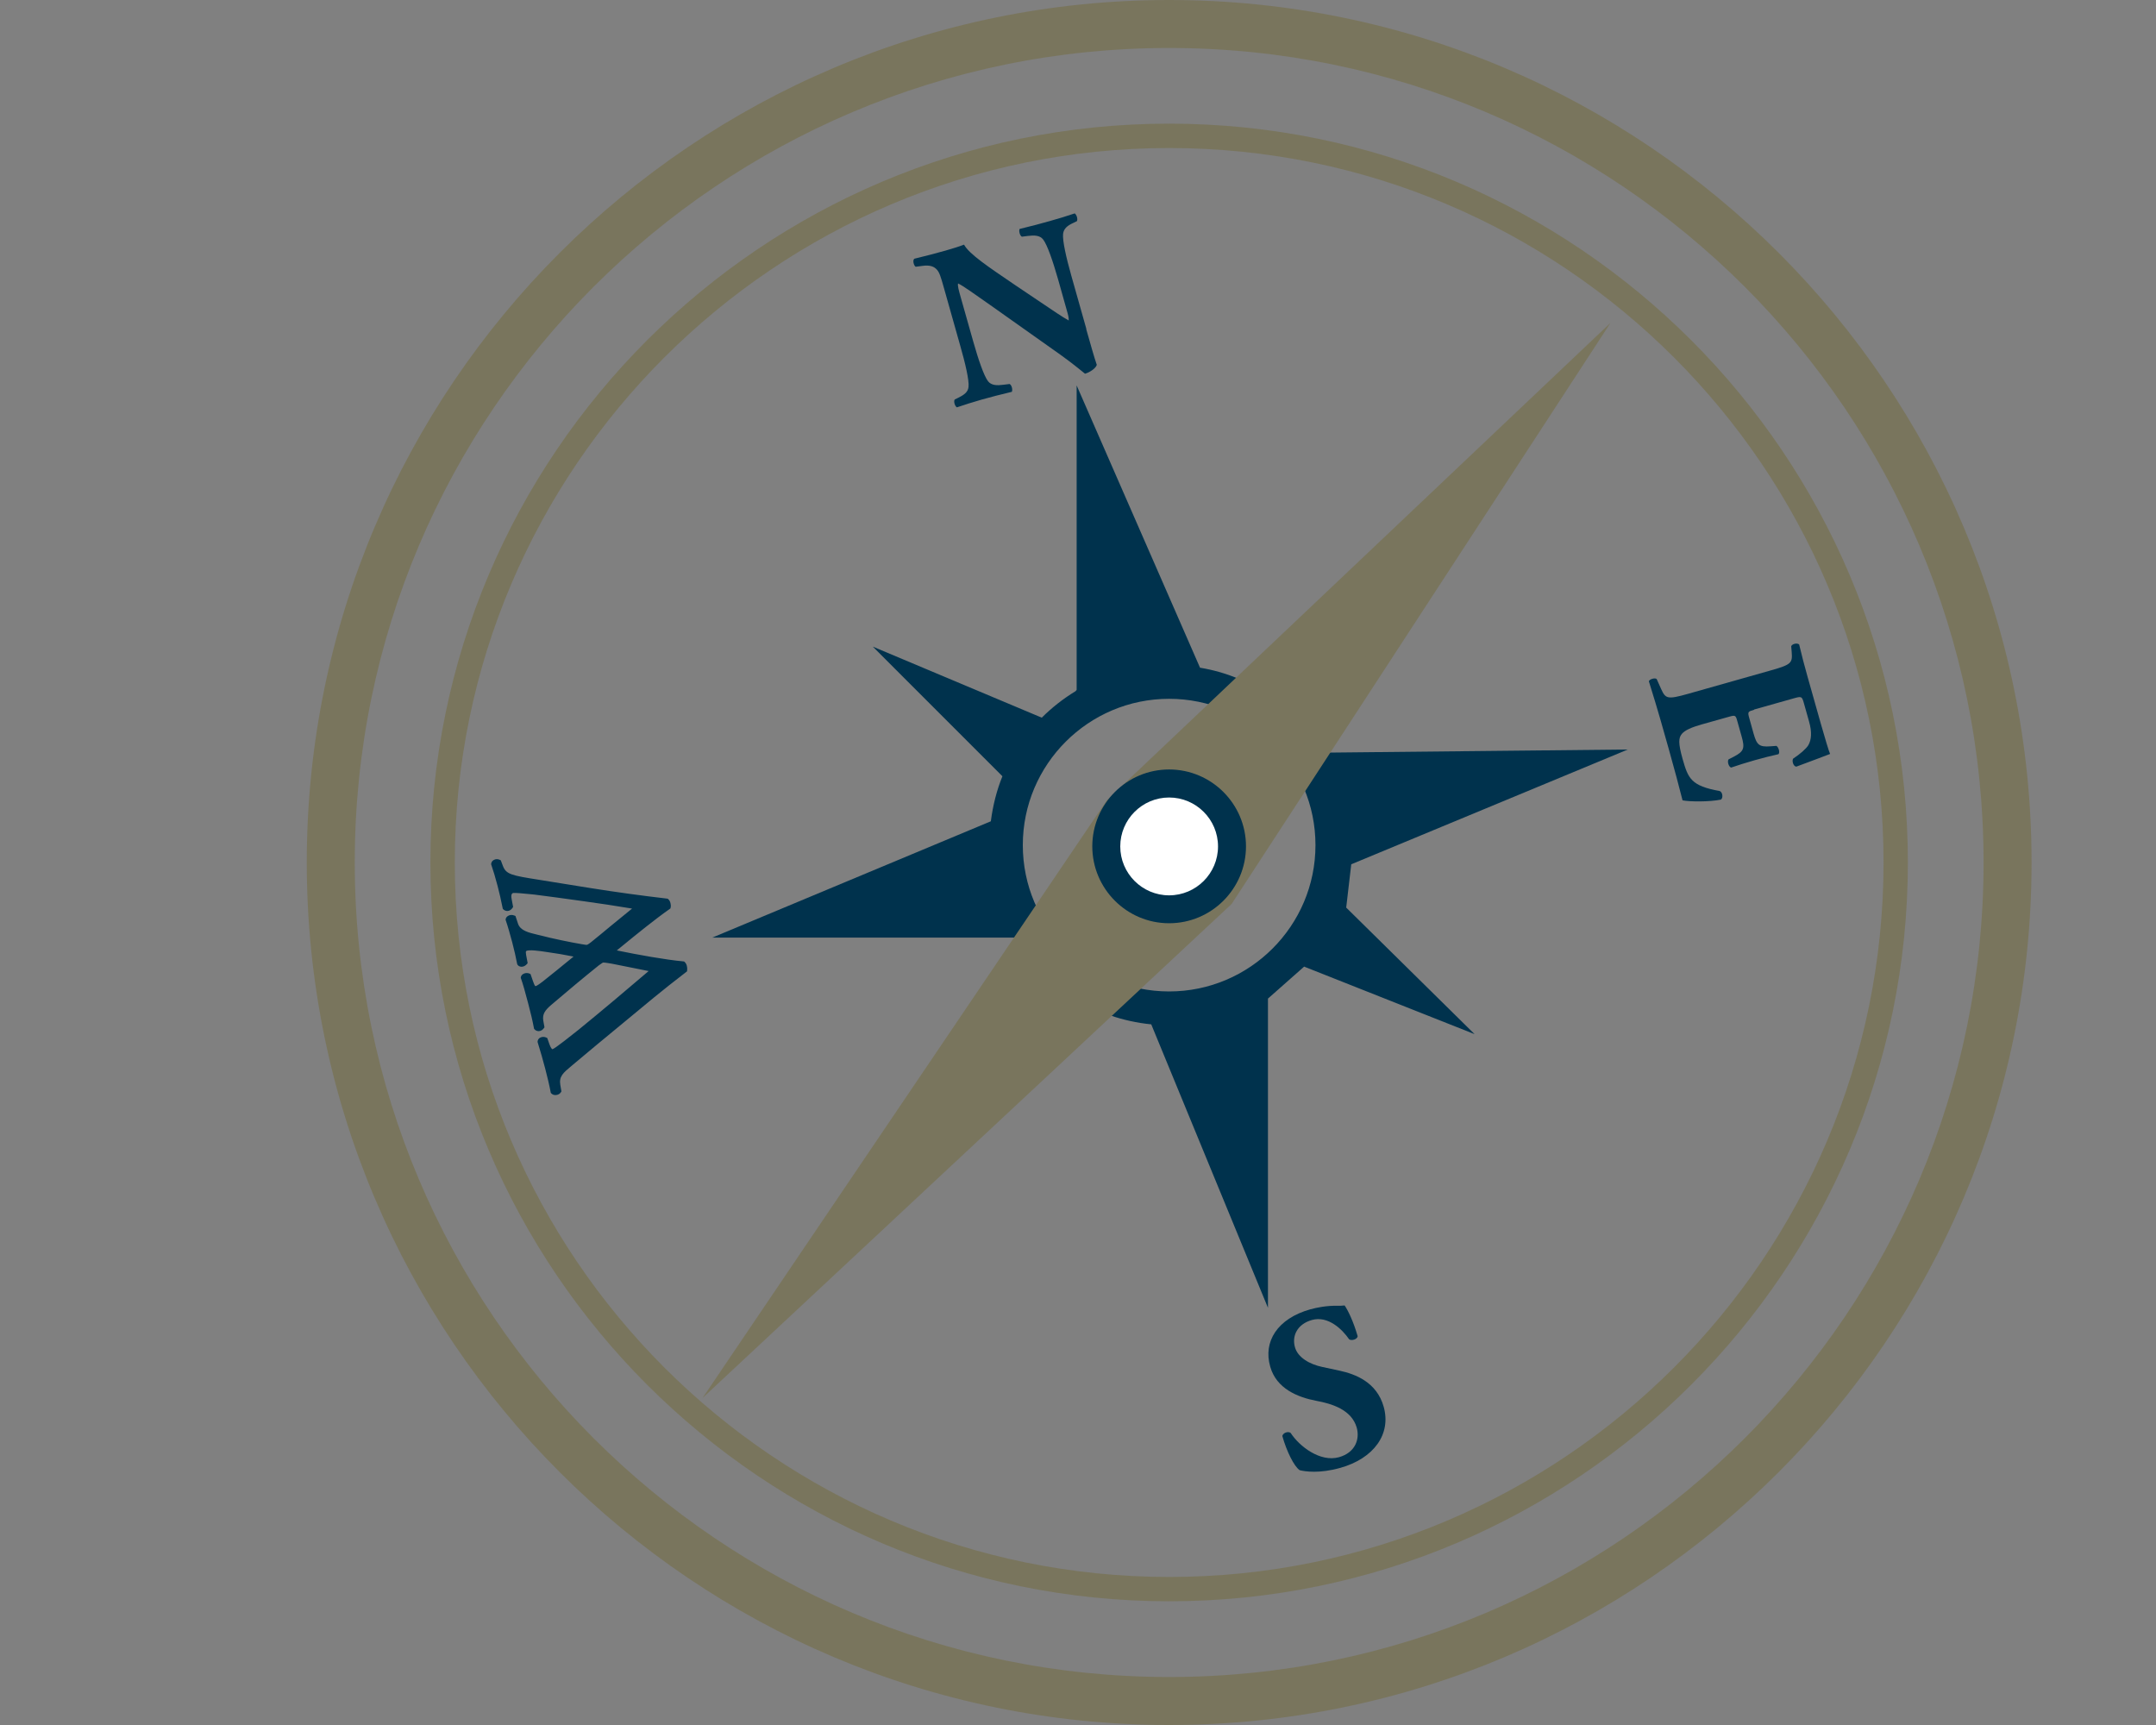 <?xml version="1.0" encoding="UTF-8"?><svg id="uuid-f5a3f9b1-dcb7-4540-a0e6-5e8f6f0f9484" xmlns="http://www.w3.org/2000/svg" width="35" height="28" viewBox="0 0 35 28"><rect x="0" y="0" width="35" height="28" fill="#808080" stroke="none"/><rect width="35" height="28" fill="none" stroke-width="0"/><path d="M21.763,13.896l3.698-1.534-4.076.042-.013-.012c-.403-.725-1.116-1.245-1.966-1.379l-.058-.017-1.681-3.845v4.118l-.086.096c-.232.138-.441.307-.622.505l-1.981-.832,1.513,1.513-.006.031c-.124.272-.196.568-.226.878l-3.76,1.57h4.082c.442.805,1.269,1.361,2.238,1.418l1.579,3.835v-4.16l.504-.446c.008-.007.017-.014.024-.021l.207-.184,2.017.798-1.492-1.471.105-.903ZM18.979,16.281c-1.416,0-2.563-1.147-2.563-2.563s1.147-2.563,2.563-2.563,2.563,1.147,2.563,2.563-1.147,2.563-2.563,2.563Z" fill="#00324d" fill-rule="evenodd" stroke-width="0"/><path d="M20.585,21.231l-1.896-4.604c-.923-.091-1.739-.61-2.216-1.408h-4.91l4.522-1.888c.034-.262.097-.507.188-.731l-2.104-2.104,2.743,1.153c.163-.163.347-.307.547-.429l.019-.021v-4.943l2.003,4.582c.829.137,1.56.638,2.004,1.379l4.941-.051-4.49,1.863-.082.703,2.084,2.054-2.767-1.096-.587.519v5.023ZM19.029,16.468l1.181,2.868v-3.158c-.357.179-.757.283-1.181.29ZM18.979,11.343c-1.31,0-2.375,1.065-2.375,2.375s1.065,2.375,2.375,2.375,2.376-1.065,2.376-2.375-1.066-2.375-2.376-2.375ZM21.223,15.306l1.138.45-.889-.876c-.07.15-.153.293-.248.426ZM13.434,14.843h3.035c-.154-.344-.241-.725-.241-1.125v-.042l-2.794,1.167ZM21.489,12.592c.154.341.24.718.241,1.115l2.764-1.147-3.006.032ZM15.786,11.582l.793.793c.071-.126.151-.246.24-.359l-1.033-.434ZM17.854,8.05v3.159c.387-.174.827-.258,1.278-.237l-1.278-2.922Z" fill="#00324d" stroke-width="0"/><polygon points="25.121 6.468 18.127 13.091 12.487 21.427 19.838 14.57 25.121 6.468" fill="#79755d" fill-rule="evenodd" stroke-width="0"/><path d="M11.403,22.695l6.568-9.709,8.174-7.746-6.151,9.433-8.592,8.022ZM24.098,7.695l-5.842,5.531-4.687,6.935,6.142-5.728,4.388-6.738Z" fill="#79755d" stroke-width="0"/><circle cx="18.979" cy="13.739" r="1.021" fill="#fff" stroke-width="0"/><path d="M18.979,14.986c-.687,0-1.247-.56-1.247-1.248s.56-1.248,1.247-1.248c.688,0,1.248.56,1.248,1.248s-.56,1.248-1.248,1.248ZM18.979,12.945c-.437,0-.793.356-.793.794s.356.794.793.794c.438,0,.794-.356.794-.794s-.356-.794-.794-.794Z" fill="#00324d" stroke-width="0"/><path d="M18.98,25.992c-6.613,0-11.993-5.379-11.993-11.992S12.367,2.007,18.98,2.007s11.992,5.38,11.992,11.993-5.379,11.992-11.992,11.992ZM18.98,2.403c-6.395,0-11.597,5.202-11.597,11.597s5.202,11.597,11.597,11.597,11.597-5.202,11.597-11.597S25.374,2.403,18.98,2.403Z" fill="#79755d" stroke-width="0"/><path d="M18.98,28c-7.72,0-14-6.28-14-14S11.26,0,18.98,0s14,6.28,14,14-6.28,14-14,14ZM18.98.779C11.69.779,5.759,6.71,5.759,14s5.93,13.221,13.221,13.221,13.221-5.93,13.221-13.221S26.27.779,18.98.779Z" fill="#79755d" stroke-width="0"/><path d="M17.633,5.34c.067.236.131.465.172.582-.013.051-.104.119-.191.144-.003.001-.175-.149-.405-.312l-1.13-.8c-.284-.199-.446-.316-.526-.353-.009.041.009.103.047.238l.199.703c.083.294.174.561.242.648.054.067.145.069.243.056l.106-.013c.038.02.051.098.036.127-.199.048-.345.085-.489.126-.135.039-.268.08-.403.126-.029-.016-.057-.09-.036-.127l.059-.029c.093-.046.158-.091.166-.176.012-.108-.053-.384-.137-.677l-.26-.921c-.056-.2-.076-.257-.113-.301-.046-.053-.11-.083-.241-.065l-.107.014c-.033-.021-.054-.11-.02-.131.172-.041.354-.089.503-.131.124-.036.228-.068.302-.097.082.152.396.362.832.658l.406.273c.213.144.354.24.461.3.005-.039-.012-.101-.031-.166l-.141-.501c-.084-.294-.175-.561-.243-.648-.053-.068-.141-.07-.243-.058l-.102.013c-.036-.019-.052-.099-.036-.126.198-.048.339-.085.489-.128.135-.037.264-.077.404-.124.028.015.056.09.036.126l-.062.03c-.09.041-.151.089-.162.175-.012.109.05.384.133.678l.245.867Z" fill="#00324d" stroke-width="0"/><path d="M21.755,23.827c-.334.094-.568.059-.656.037-.091-.06-.213-.308-.282-.555.012-.053.094-.081.135-.05.139.215.477.48.785.394.268-.076.339-.296.288-.479-.083-.294-.407-.39-.656-.436-.298-.057-.646-.194-.748-.553-.12-.409.119-.782.646-.931.119-.033.272-.061.43-.059.051.002.086-.001.131-.005.051.072.143.257.212.5-.006.049-.096.077-.138.05-.114-.166-.344-.387-.605-.314-.24.068-.327.26-.275.442.046.167.239.278.447.321l.275.059c.259.056.605.186.718.585.126.446-.159.84-.706.994Z" fill="#00324d" stroke-width="0"/><path d="M28.476,11.521c-.101.029-.107.034-.08.131l.07.251c.053.188.09.225.275.211l.096-.007c.036.018.062.108.034.135-.117.026-.25.059-.387.098s-.268.08-.381.119c-.038-.009-.067-.098-.042-.133l.086-.044c.164-.085.18-.138.127-.325l-.071-.252c-.027-.097-.032-.1-.141-.069l-.431.121c-.167.047-.279.095-.329.156-.052.065-.061.143.013.407.09.316.136.436.602.52.048.017.059.113.02.139-.193.039-.511.035-.623.012-.048-.194-.142-.543-.226-.841l-.134-.472c-.05-.174-.103-.35-.187-.62.013-.036.101-.06.127-.036l.073.163c.071.156.1.172.433.078l1.353-.383c.33-.093.346-.121.333-.294l-.008-.096c.013-.039.097-.059.129-.029.041.172.087.352.137.526l.217.768c.066.232.128.438.148.483-.056.02-.31.12-.548.206-.044-.002-.075-.084-.053-.129.115-.076.21-.159.248-.219.05-.089.062-.209.011-.387l-.082-.291c-.033-.12-.04-.118-.175-.08l-.635.179Z" fill="#00324d" stroke-width="0"/><path d="M9.07,17.709c-.016.028-.069.038-.091.011-.018-.103-.059-.271-.09-.387-.027-.104-.081-.295-.122-.424.002-.036.055-.046.086-.031l.03.085c.028.077.061.116.095.107.043-.011.21-.139.441-.324.404-.329.806-.669,1.2-1.005-.207-.042-.439-.09-.67-.134-.078-.015-.148-.025-.166-.02-.018.005-.048.025-.088.055-.259.207-.517.423-.773.643-.099.085-.161.162-.139.292l.016.091c-.023.035-.068.042-.091.015-.021-.11-.054-.253-.094-.402-.048-.188-.088-.325-.118-.409.004-.029.051-.046.086-.031l.033.095c.049.144.076.141.222.026.16-.126.364-.291.563-.456-.161-.034-.319-.065-.539-.095-.347-.052-.383-.024-.358.098l.021.114c-.029.036-.072.039-.09.015-.019-.102-.045-.215-.081-.354-.032-.124-.075-.273-.105-.357.004-.029.051-.045.087-.03l.035.107c.051.154.235.178.407.221.157.043.517.116.66.14.042.009.082.014.097.01s.042-.018.082-.049c.249-.201.49-.404.737-.601-.287-.049-.573-.094-.863-.133-.195-.029-.736-.1-.809-.109-.144-.014-.32-.036-.363-.025-.052.014-.069.067-.052.145l.021.111c-.025.038-.067.045-.09.019-.029-.144-.052-.245-.082-.361-.038-.142-.069-.25-.102-.346.003-.032.05-.049.086-.031l.026.07c.068.182.186.187.755.278l.693.112c.417.066.816.121,1.249.172.011.01.018.023.023.042s.006.038.002.055c-.294.206-.697.543-.924.726.304.065.833.166,1.165.195.01.009.018.023.022.042.005.02.006.039.004.059-.138.104-.43.337-.523.414-.447.372-.898.738-1.344,1.115-.132.111-.22.181-.193.343l.016.091Z" fill="#00324d" stroke-width="0"/><path d="M9.016,17.775c-.027,0-.051-.01-.068-.029l-.007-.008-.002-.011c-.018-.101-.058-.266-.089-.384-.028-.108-.081-.296-.121-.422l-.002-.008 0-.007c.002-.025.016-.048.038-.061.031-.018.073-.019.104-.003l.015.007.035.1c.022.063.043.081.049.082.045-.013.321-.234.425-.317.382-.311.757-.628,1.137-.952-.186-.038-.388-.079-.59-.118-.123-.022-.149-.021-.15-.02-.002.001-.021.009-.072.048-.238.191-.49.401-.772.642-.098.085-.144.147-.126.255l.019.106-.009.013c-.019.029-.05.048-.082.049h-.005c-.026,0-.05-.011-.066-.03l-.007-.008-.002-.01c-.021-.113-.054-.255-.093-.4-.048-.185-.087-.321-.117-.406l-.004-.009.001-.01c.003-.023.018-.043.041-.056.031-.017.068-.018.1-.005l.016.007.039.112c.031.091.04.085.043.084.021,0,.093-.056.118-.075.133-.105.308-.247.499-.404-.144-.029-.28-.053-.455-.077-.078-.012-.284-.042-.315-.011-.006.007-.006.028 0.0.062l.025.132-.011.014c-.023.028-.056.045-.088.045h-.002c-.025-.001-.048-.011-.063-.031l-.007-.017c-.02-.105-.046-.221-.08-.35-.03-.113-.073-.267-.104-.354l-.003-.009.001-.01c.003-.023.017-.042.04-.055.029-.018.069-.019.102-.005l.017.007.041.124c.038.115.173.146.316.18l.063.015c.153.042.507.115.657.139.054.011.075.01.082.011-0,0,.02-.005.066-.042.106-.085.21-.171.314-.258.118-.097.236-.194.354-.289-.271-.045-.526-.084-.776-.118-.193-.029-.729-.099-.808-.109l-.091-.009c-.097-.011-.229-.021-.256-.017-.035.01-.032.059-.024.099l.024.128-.009.013c-.02.032-.05.05-.082.052-.023.001-.052-.009-.07-.028l-.007-.008-.002-.011c-.029-.144-.052-.244-.082-.359-.038-.145-.07-.251-.102-.343l-.003-.009.001-.009c.002-.025.018-.048.042-.061.03-.018.069-.017.101-.001l.013.007.032.085c.053.143.133.159.603.233l.814.131c.427.068.823.122,1.248.172l.013.002.01.009c.017.016.028.036.034.061.005.018.009.046.003.073l-.004.015-.012.009c-.236.165-.546.417-.772.602-.03.025-.059.048-.086.07.349.072.794.152,1.079.178l.014.002.01.009c.016.015.027.035.034.061.006.022.008.047.005.073l-.002.017-.013.01c-.135.102-.427.334-.522.413-.167.138-.334.277-.502.415-.276.228-.562.463-.841.699-.133.111-.202.169-.179.307l.018.104-.007.012c-.015.025-.044.044-.077.047h-.011ZM9.014,17.697c.001-.001.005,0,.007-.001.002,0,.005-.001.006-.002l-.012-.07c-.03-.182.072-.268.201-.375.285-.241.571-.477.847-.704.168-.138.335-.277.502-.415.095-.078.368-.296.51-.404,0-.01-.001-.019-.003-.028-.002-.006-.004-.011-.005-.014-.404-.038-1.03-.168-1.153-.195l-.081-.017.065-.052c.044-.035.095-.077.149-.121.223-.181.525-.429.762-.596,0-.007-.001-.015-.003-.024-.002-.005-.004-.01-.005-.014-.42-.049-.812-.103-1.235-.17l-.814-.131c-.468-.074-.593-.094-.664-.284l-.019-.052c-.009,0-.011.001-.013.002.03.09.061.194.098.333.029.112.051.21.079.346.005-.001.009-.002.013-.005l-.017-.092c-.032-.148.054-.183.081-.19.04-.013.133-.002.284.014l.092.009c.081.01.618.081.811.109.277.038.56.082.864.134l.086.015-.068.055c-.141.113-.281.228-.422.343-.104.086-.209.172-.316.258-.028.021-.066.048-.096.057-.008.002-.028.009-.115-.01-.134-.022-.499-.095-.663-.141l-.061-.015c-.157-.037-.32-.075-.372-.231l-.028-.086c-.005.001-.01.002-.013.002.032.092.072.235.1.342.033.125.058.237.078.34.003-.001.007-.002.012-.005l-.018-.092c-.009-.048-.014-.097.02-.131.046-.048.135-.051.383-.014.209.029.362.058.541.095l.08.017-.063.052c-.216.178-.416.339-.564.456-.084.066-.14.103-.191.089-.049-.015-.071-.069-.093-.133l-.026-.075c-.005,0-.009.001-.013.002.03.087.068.219.113.394.037.139.069.275.091.387.002-.002.009-.001.013-.002l-.013-.071c-.027-.159.06-.25.152-.329.282-.241.535-.452.774-.643.06-.047.086-.058.101-.062.012-.005.035-.009.184.019.22.042.441.087.64.128l.11.022-.062.052c-.402.342-.797.676-1.2,1.005-.292.233-.411.32-.456.331-.039.009-.096-.003-.142-.132l-.023-.065c-.008.002-.01.001-.013.002.04.128.091.307.118.411.03.114.068.27.088.374Z" fill="#00324d" stroke-width="0"/></svg>